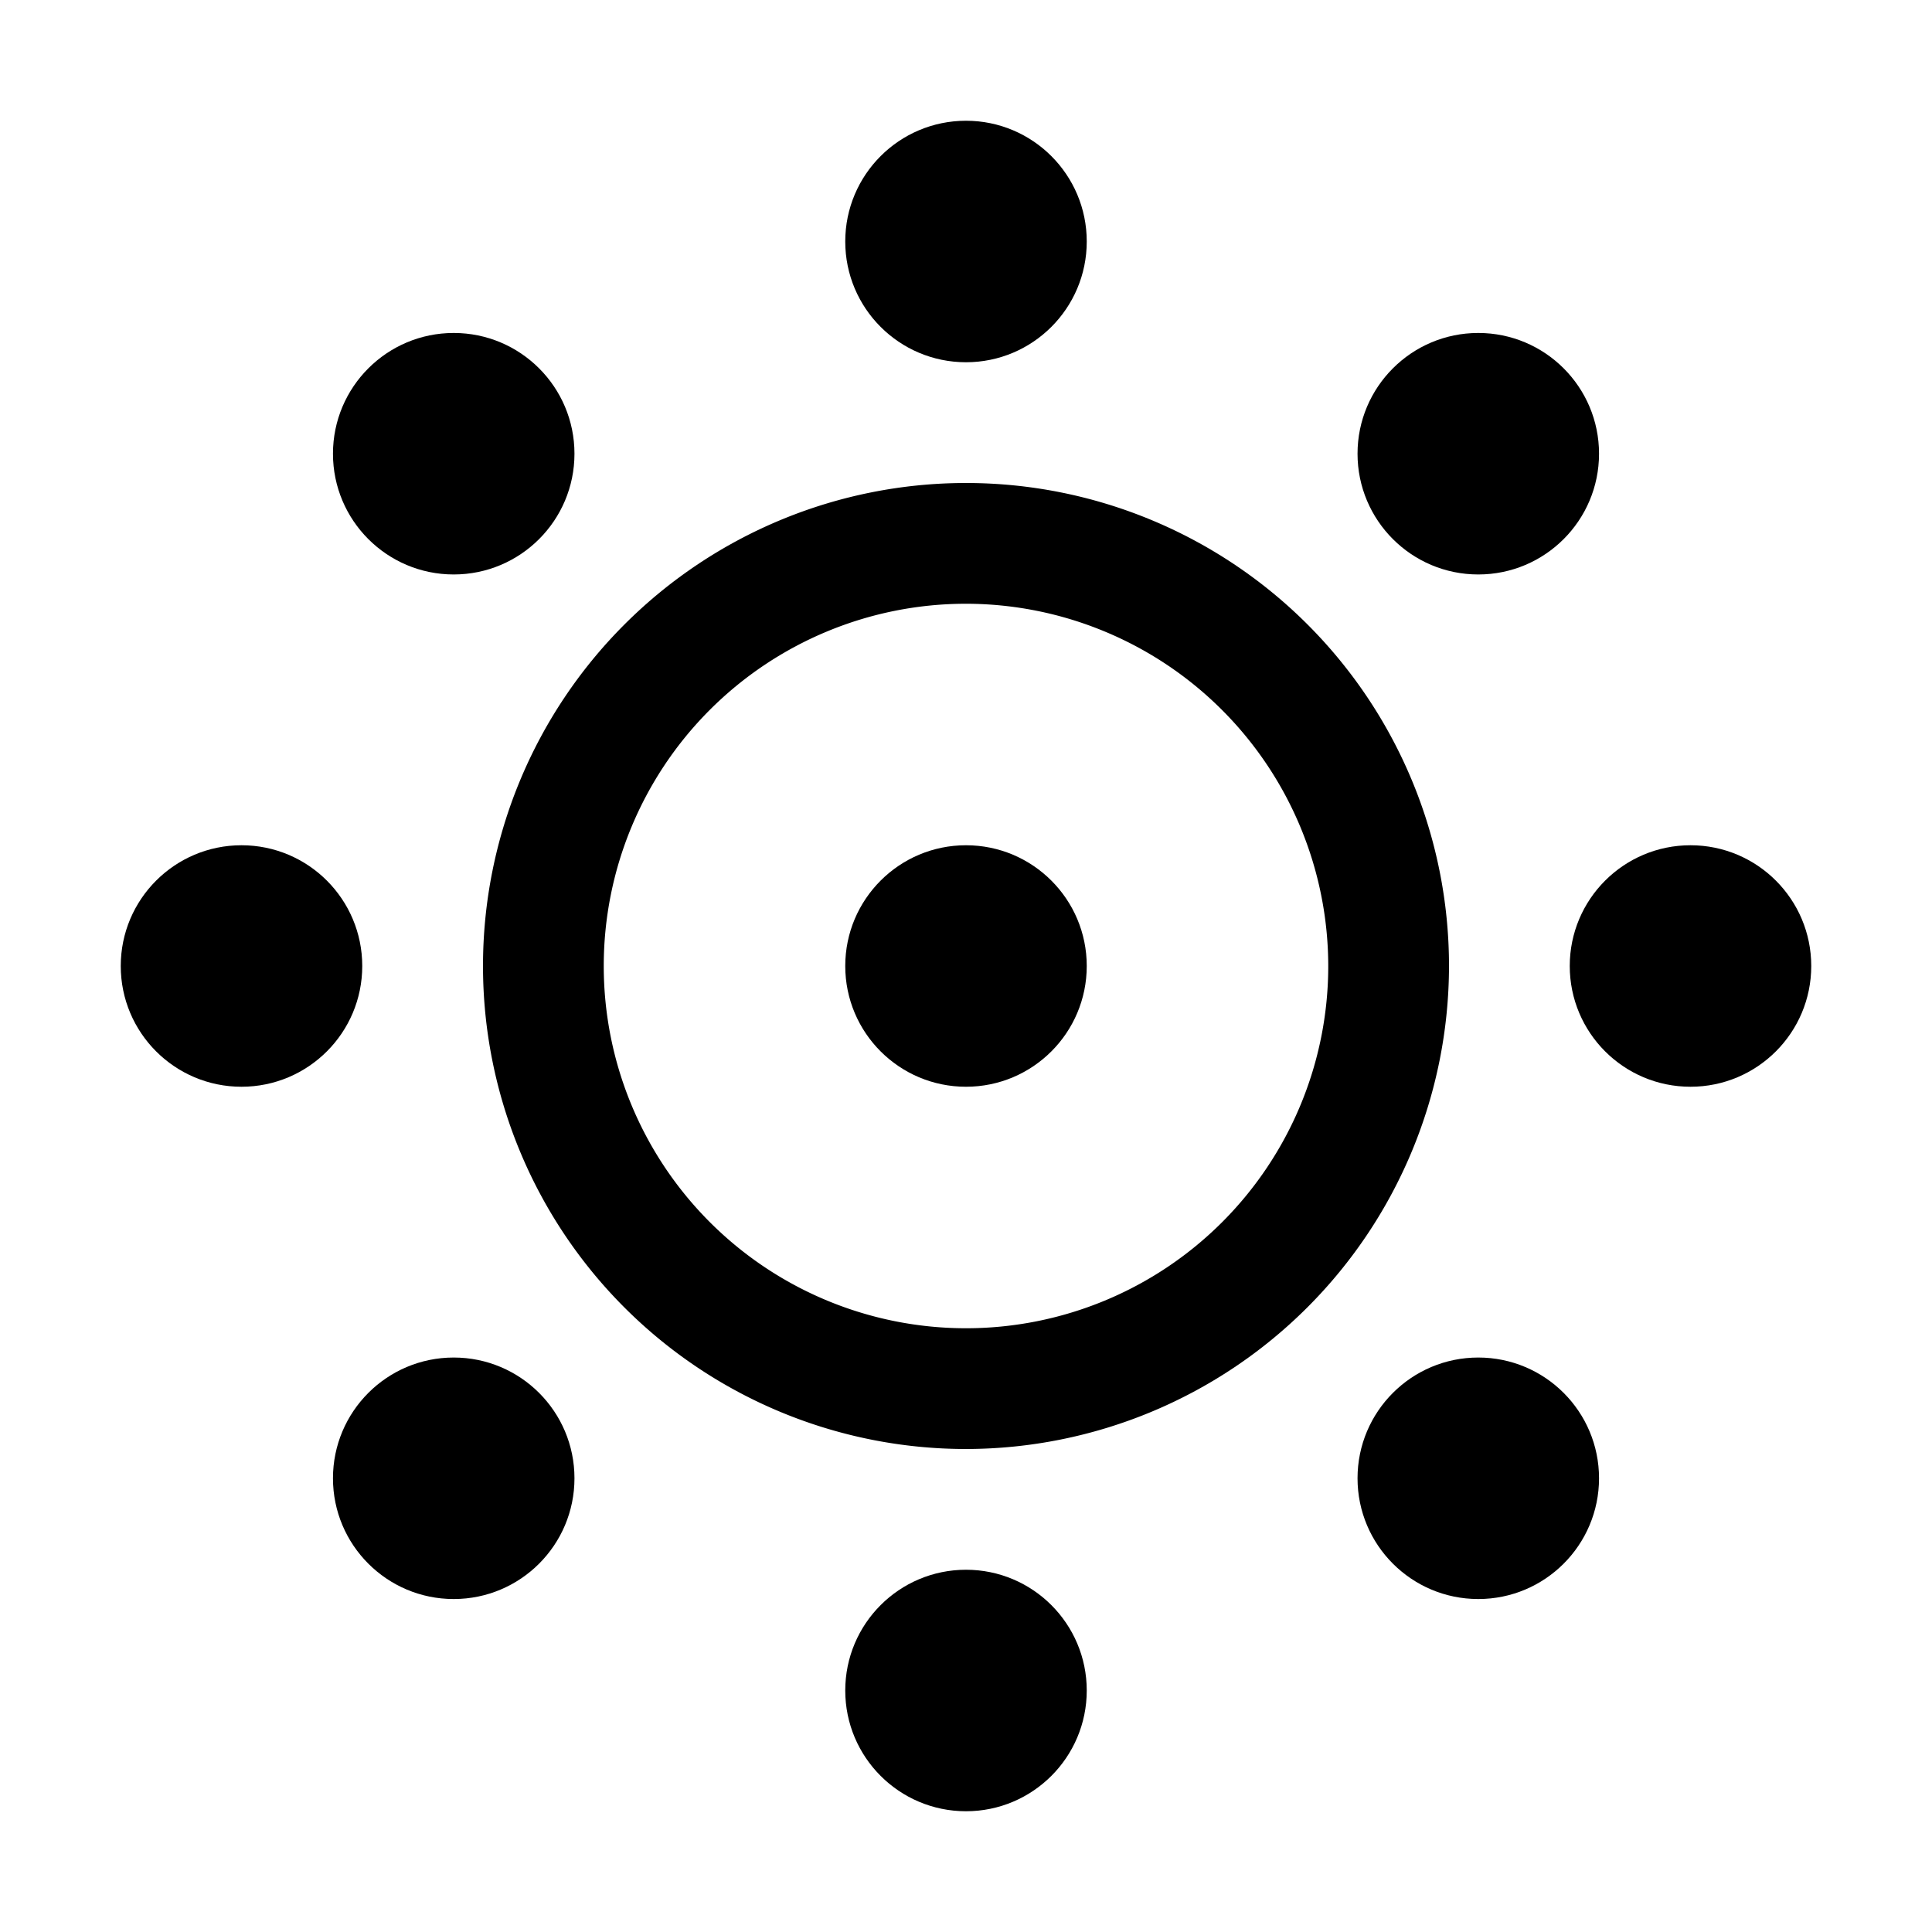 <?xml version="1.0" encoding="utf-8"?><!-- Скачано с сайта svg4.ru / Downloaded from svg4.ru -->
<svg fill="#000000" width="800px" height="800px" viewBox="0 0 32 32" id="Layer_1" data-name="Layer 1" xmlns="http://www.w3.org/2000/svg">
  <defs>
    <style>
      .cls-1 {
        fill: none;
      }
    </style>
  </defs>
  <path d="M16,24a8,8,0,1,1,8-8A8.009,8.009,0,0,1,16,24Zm0-14a6,6,0,1,0,6,6A6.007,6.007,0,0,0,16,10Z" transform="translate(0 0)"/>
  <circle cx="16" cy="16" r="2"/>
  <circle cx="16" cy="4" r="2"/>
  <circle cx="16" cy="28" r="2"/>
  <circle cx="28" cy="16" r="2"/>
  <circle cx="4" cy="16" r="2"/>
  <circle cx="7.515" cy="7.515" r="2"/>
  <circle cx="24.485" cy="24.485" r="2"/>
  <circle cx="24.485" cy="7.515" r="2"/>
  <circle cx="7.515" cy="24.485" r="2"/>
  <rect id="_Transparent_Rectangle_" data-name="&lt;Transparent Rectangle&gt;" class="cls-1" width="32" height="32" transform="translate(32 32) rotate(-180)"/>
</svg>
